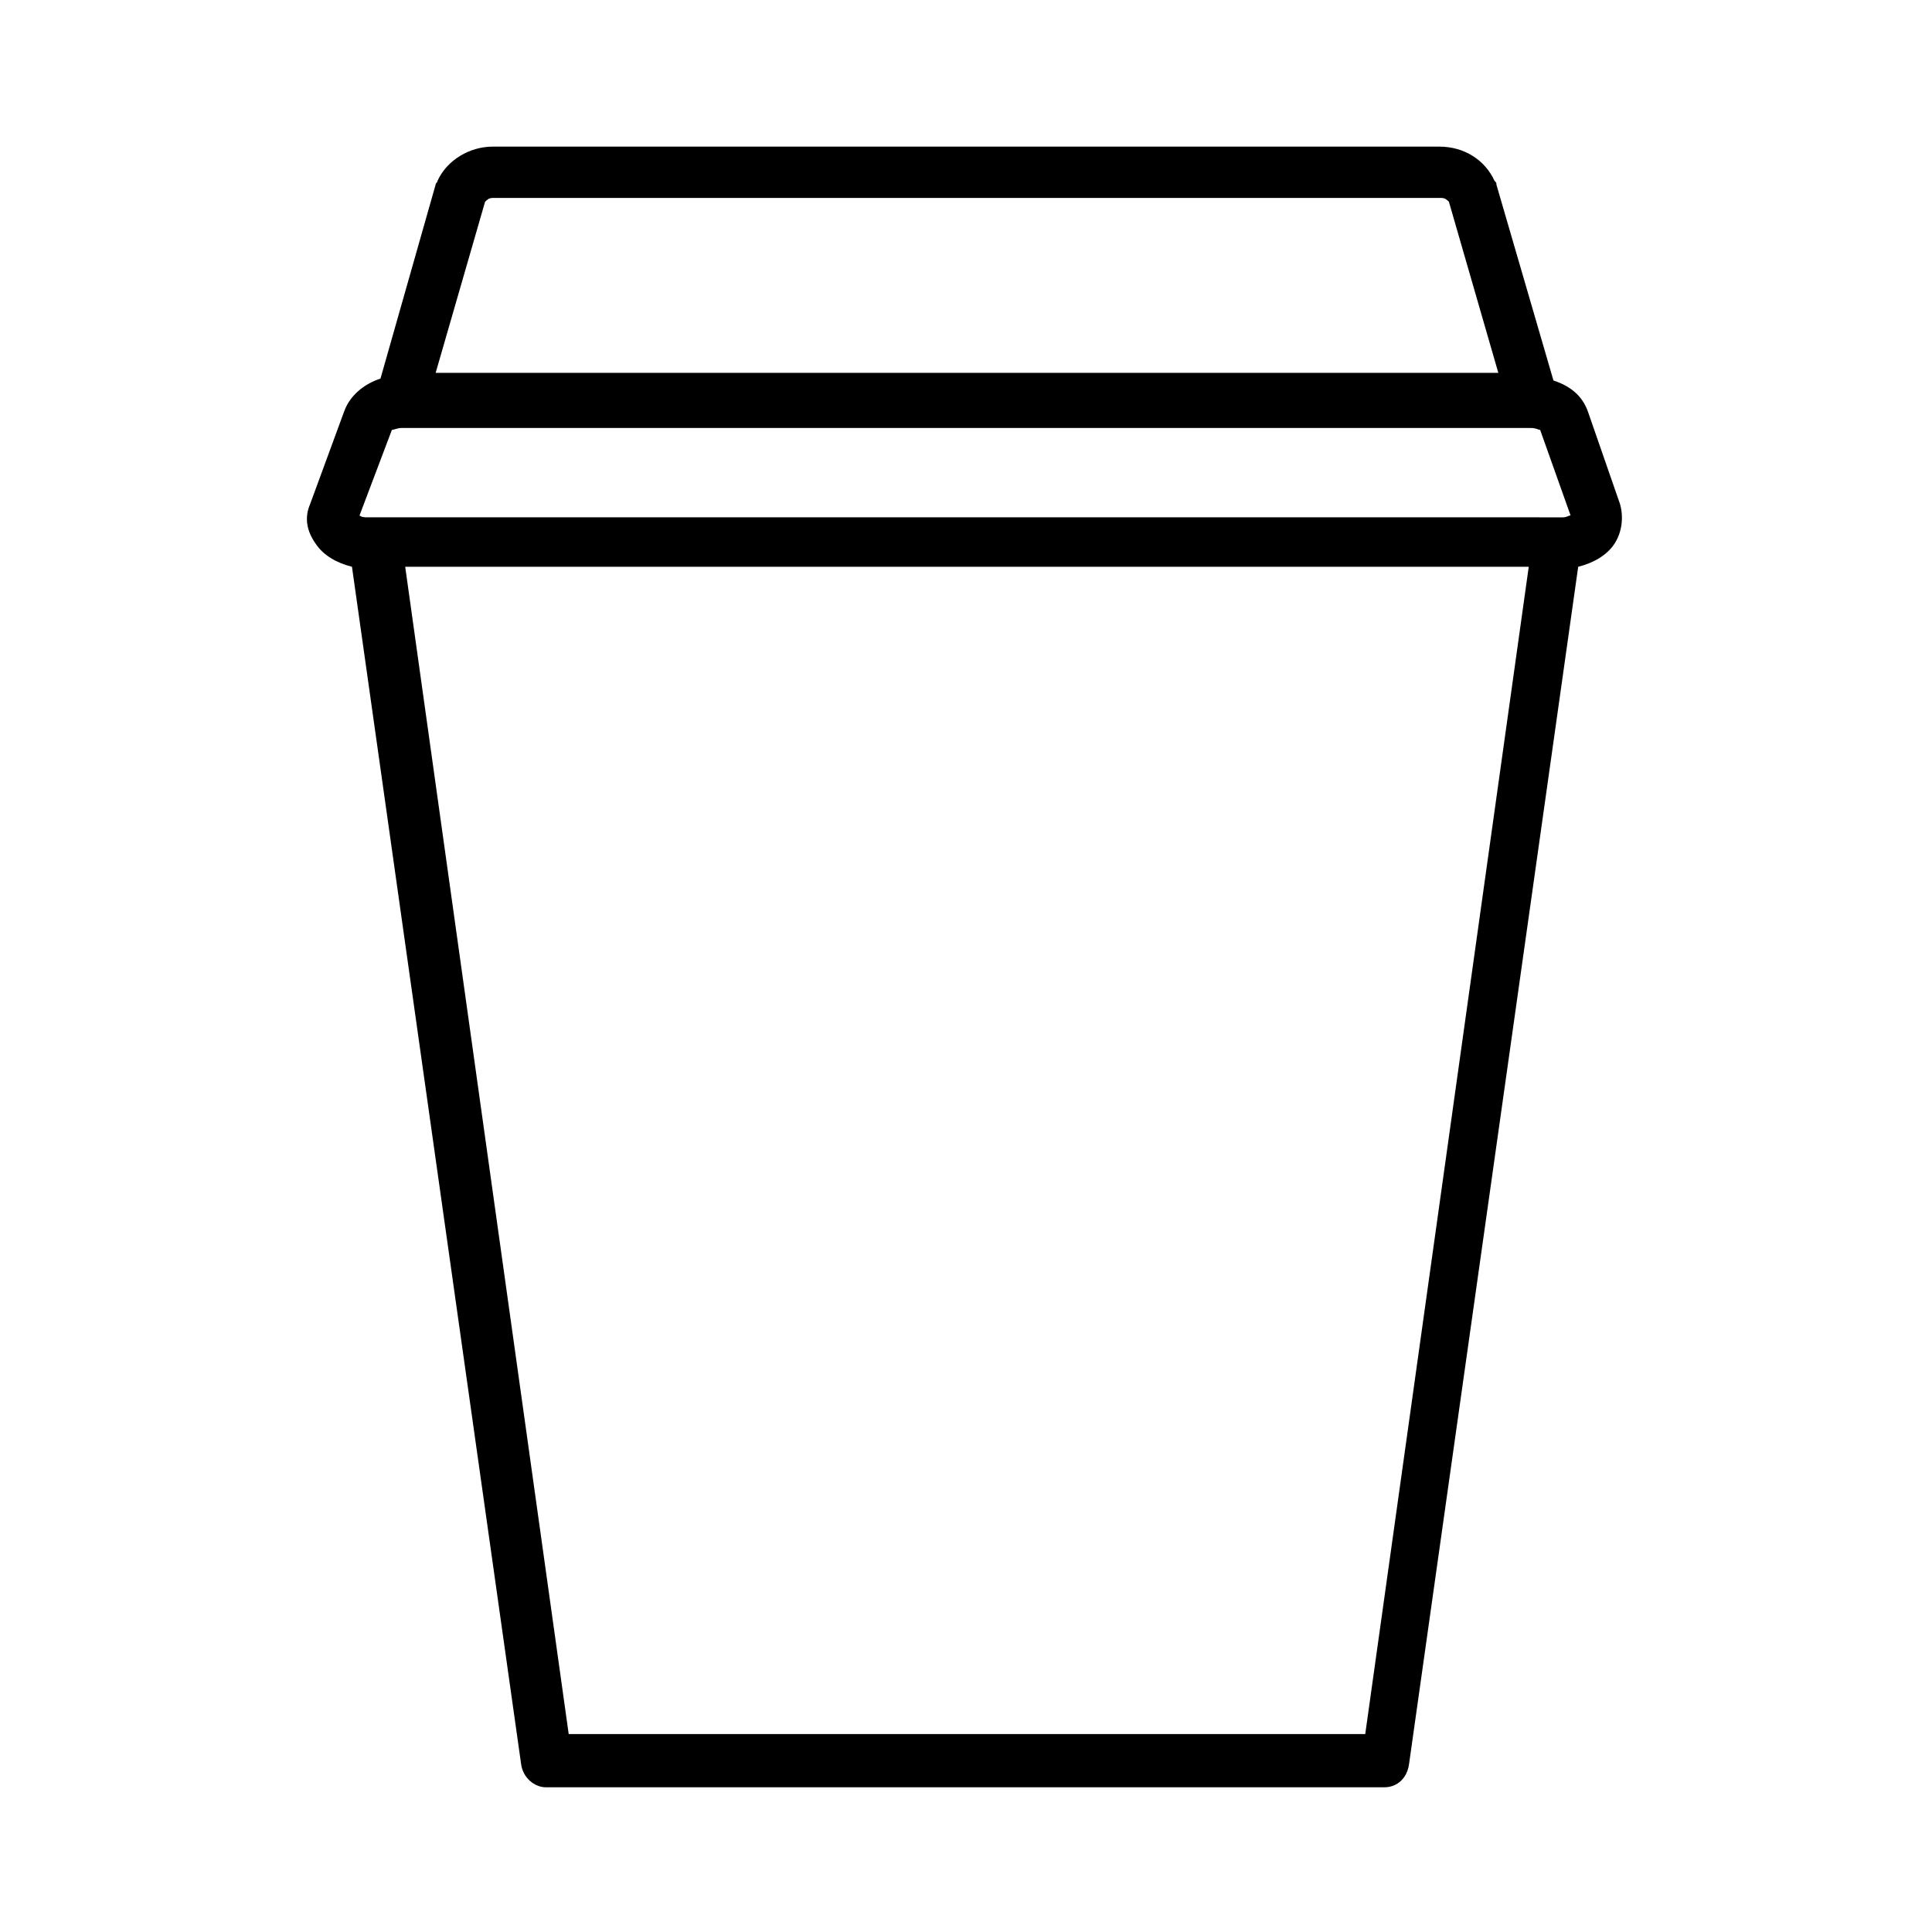 <?xml version="1.0" encoding="UTF-8"?>
<!-- The Best Svg Icon site in the world: iconSvg.co, Visit us! https://iconsvg.co -->
<svg fill="#000000" width="800px" height="800px" version="1.1" viewBox="144 144 512 512" xmlns="http://www.w3.org/2000/svg">
 <path d="m564.75 252.89c-1.512-4.031-4.535-6.551-9.07-8.062l-15.113-51.891c0-0.504 0-0.504-0.504-1.008-2.519-5.543-8.062-9.07-14.609-9.07h-250.9c-6.047 0-12.09 3.527-14.609 9.07 0 0.504-0.504 0.504-0.504 1.008l-14.609 51.387c-4.535 1.512-8.062 4.535-9.574 8.566l-9.07 24.688c-1.512 3.527-1.008 7.055 1.512 10.578 2.016 3.023 5.543 5.039 9.574 6.047l44.84 317.4c0.504 3.527 3.527 6.047 6.551 6.047h222.18c3.527 0 6.047-2.519 6.551-6.047l44.84-317.4c4.031-1.008 7.559-3.023 9.574-6.047 2.016-3.023 2.519-7.055 1.512-10.578zm-270.04 350.65-43.328-309.34h297.75l-43.328 309.34zm-20.152-407.08h251.4c1.008 0 1.512 0.504 2.016 1.008l13.098 45.344-281.62-0.004 13.098-45.344c0.504-0.5 1.008-1.004 2.016-1.004zm-26.703 61.465c0.504 0 1.512-0.504 2.519-0.504h299.26c1.512 0 2.016 0.504 2.519 0.504l8.062 22.672c-0.504 0-1.008 0.504-2.016 0.504h-2.016l-312.87-0.004h-2.016c-0.504 0-1.512 0-2.016-0.504z"/>
</svg>